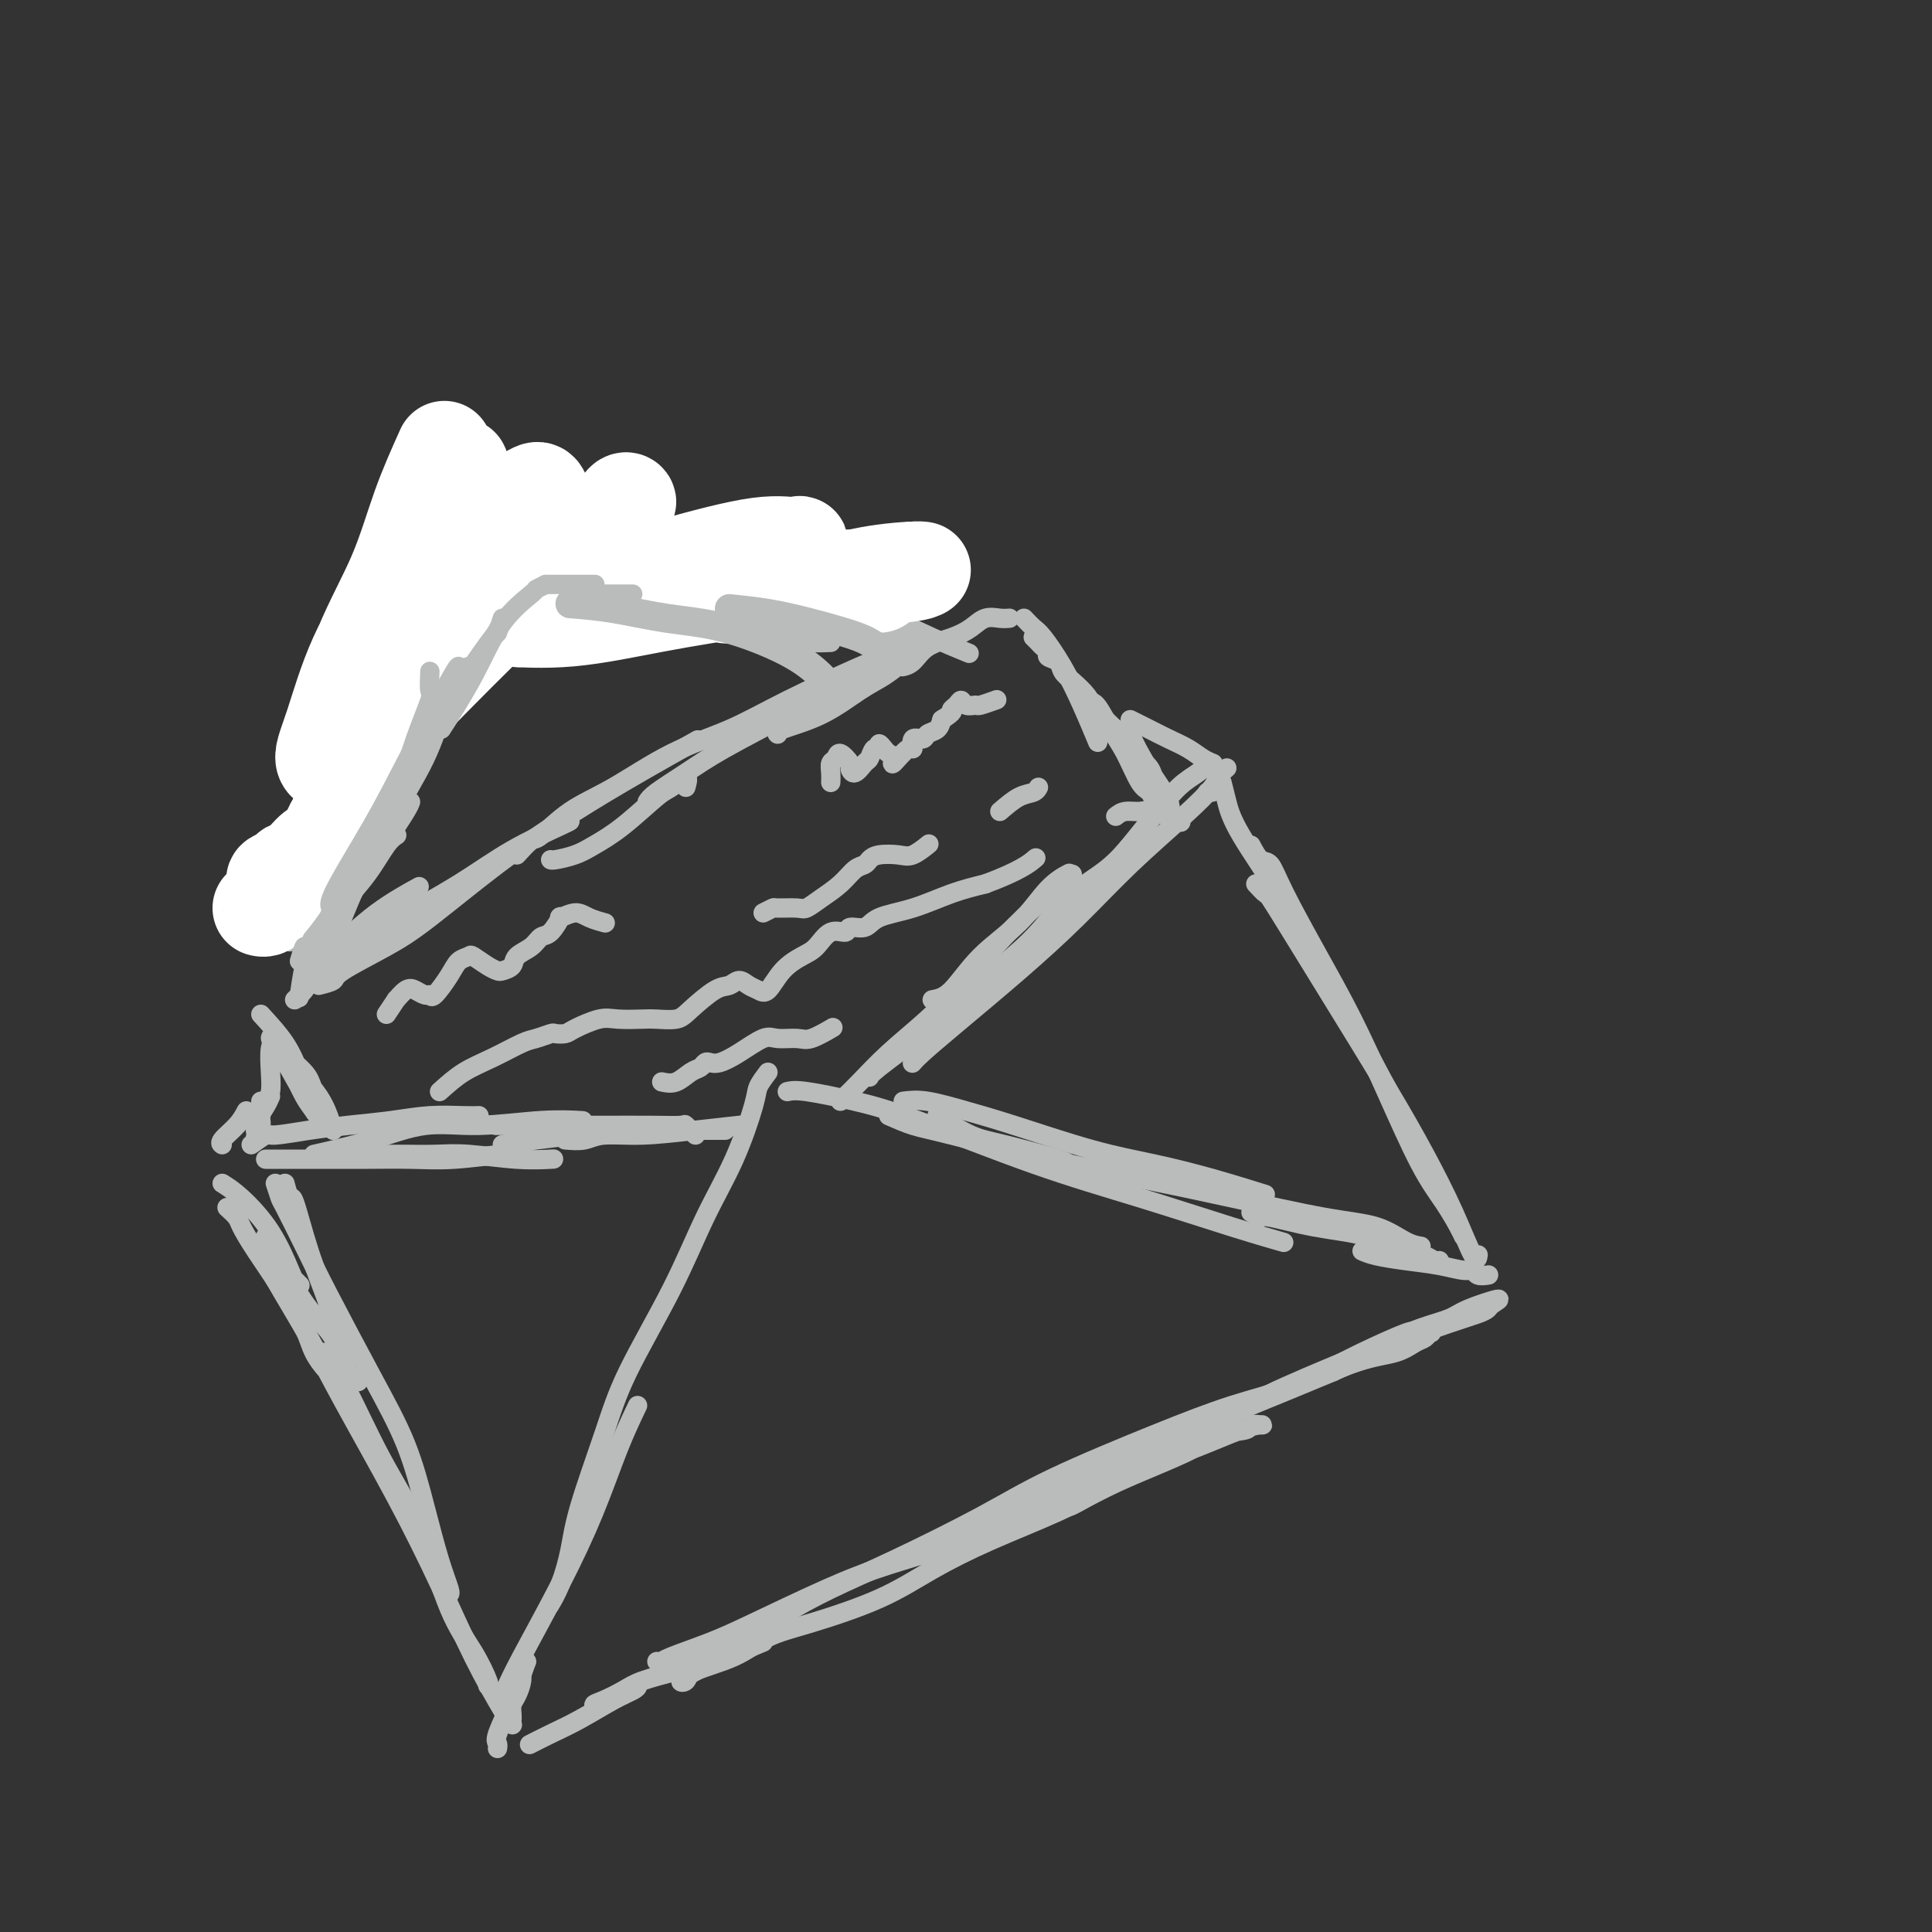 <svg viewBox='0 0 400 400' version='1.1' xmlns='http://www.w3.org/2000/svg' xmlns:xlink='http://www.w3.org/1999/xlink'><rect x="0" y="0" width="400" height="400" fill="#333333" stroke="none"/><g fill='none' stroke='#BABBBB' stroke-width='4' stroke-linecap='round' stroke-linejoin='round'><path d='M136,344c0.393,0.042 0.785,0.084 1,0c0.215,-0.084 0.251,-0.293 2,-1c1.749,-0.707 5.211,-1.912 8,-3c2.789,-1.088 4.906,-2.059 9,-4c4.094,-1.941 10.165,-4.850 15,-7c4.835,-2.150 8.435,-3.540 13,-5c4.565,-1.460 10.097,-2.990 15,-5c4.903,-2.010 9.177,-4.500 15,-7c5.823,-2.500 13.194,-5.009 19,-7c5.806,-1.991 10.045,-3.462 14,-5c3.955,-1.538 7.624,-3.141 10,-4c2.376,-0.859 3.459,-0.975 4,-1c0.541,-0.025 0.540,0.040 0,0c-0.540,-0.040 -1.618,-0.184 -2,0c-0.382,0.184 -0.069,0.698 -1,1c-0.931,0.302 -3.105,0.392 -5,1c-1.895,0.608 -3.510,1.732 -6,3c-2.490,1.268 -5.856,2.679 -9,4c-3.144,1.321 -6.066,2.550 -9,4c-2.934,1.450 -5.882,3.119 -10,5c-4.118,1.881 -9.408,3.972 -14,6c-4.592,2.028 -8.485,3.992 -12,6c-3.515,2.008 -6.651,4.060 -11,6c-4.349,1.940 -9.910,3.767 -14,5c-4.090,1.233 -6.710,1.873 -9,3c-2.290,1.127 -4.252,2.741 -7,4c-2.748,1.259 -6.283,2.162 -8,3c-1.717,0.838 -1.616,1.610 -2,2c-0.384,0.390 -1.253,0.397 -1,0c0.253,-0.397 1.626,-1.199 3,-2'/><path d='M144,346c1.141,-0.871 2.993,-2.047 6,-4c3.007,-1.953 7.169,-4.682 11,-7c3.831,-2.318 7.330,-4.226 11,-6c3.670,-1.774 7.512,-3.416 13,-6c5.488,-2.584 12.621,-6.111 18,-9c5.379,-2.889 9.003,-5.142 15,-8c5.997,-2.858 14.368,-6.323 21,-9c6.632,-2.677 11.524,-4.566 16,-6c4.476,-1.434 8.537,-2.411 13,-4c4.463,-1.589 9.328,-3.788 13,-5c3.672,-1.212 6.150,-1.435 8,-2c1.850,-0.565 3.073,-1.471 4,-2c0.927,-0.529 1.558,-0.681 2,-1c0.442,-0.319 0.693,-0.806 1,-1c0.307,-0.194 0.669,-0.096 0,0c-0.669,0.096 -2.368,0.191 -3,0c-0.632,-0.191 -0.195,-0.668 -2,0c-1.805,0.668 -5.852,2.482 -9,4c-3.148,1.518 -5.397,2.742 -8,4c-2.603,1.258 -5.561,2.550 -9,4c-3.439,1.450 -7.359,3.058 -11,5c-3.641,1.942 -7.003,4.217 -10,6c-2.997,1.783 -5.630,3.072 -9,5c-3.370,1.928 -7.477,4.493 -10,6c-2.523,1.507 -3.462,1.954 -4,2c-0.538,0.046 -0.673,-0.309 0,-1c0.673,-0.691 2.156,-1.718 4,-3c1.844,-1.282 4.051,-2.818 8,-5c3.949,-2.182 9.640,-5.011 14,-7c4.360,-1.989 7.389,-3.140 12,-5c4.611,-1.860 10.806,-4.430 17,-7'/><path d='M276,284c9.018,-4.084 10.064,-4.795 13,-6c2.936,-1.205 7.762,-2.902 11,-4c3.238,-1.098 4.886,-1.595 6,-2c1.114,-0.405 1.693,-0.719 2,-1c0.307,-0.281 0.342,-0.529 1,-1c0.658,-0.471 1.939,-1.165 1,-1c-0.939,0.165 -4.097,1.189 -6,2c-1.903,0.811 -2.550,1.410 -4,2c-1.450,0.590 -3.703,1.171 -6,2c-2.297,0.829 -4.636,1.906 -7,3c-2.364,1.094 -4.752,2.205 -9,4c-4.248,1.795 -10.357,4.274 -16,7c-5.643,2.726 -10.819,5.697 -16,8c-5.181,2.303 -10.368,3.937 -17,7c-6.632,3.063 -14.709,7.555 -19,10c-4.291,2.445 -4.798,2.841 -5,3c-0.202,0.159 -0.101,0.079 0,0'/><path d='M158,340c-1.596,0.667 -3.192,1.333 -5,2c-1.808,0.667 -3.828,1.334 -6,2c-2.172,0.666 -4.497,1.331 -7,2c-2.503,0.669 -5.184,1.343 -7,2c-1.816,0.657 -2.767,1.297 -4,2c-1.233,0.703 -2.748,1.469 -4,2c-1.252,0.531 -2.242,0.829 -2,1c0.242,0.171 1.715,0.217 2,0c0.285,-0.217 -0.618,-0.696 0,-1c0.618,-0.304 2.759,-0.431 4,-1c1.241,-0.569 1.583,-1.580 2,-2c0.417,-0.420 0.910,-0.251 1,0c0.090,0.251 -0.222,0.582 -1,1c-0.778,0.418 -2.024,0.921 -4,2c-1.976,1.079 -4.684,2.732 -7,4c-2.316,1.268 -4.239,2.149 -6,3c-1.761,0.851 -3.360,1.672 -4,2c-0.640,0.328 -0.320,0.164 0,0'/><path d='M159,222c-0.815,1.075 -1.630,2.151 -2,3c-0.370,0.849 -0.293,1.472 -1,4c-0.707,2.528 -2.196,6.961 -4,11c-1.804,4.039 -3.922,7.684 -6,12c-2.078,4.316 -4.114,9.303 -7,15c-2.886,5.697 -6.621,12.106 -9,17c-2.379,4.894 -3.401,8.275 -5,13c-1.599,4.725 -3.774,10.794 -5,15c-1.226,4.206 -1.504,6.550 -2,9c-0.496,2.450 -1.210,5.006 -2,7c-0.790,1.994 -1.654,3.427 -2,4c-0.346,0.573 -0.173,0.287 0,0'/><path d='M132,291c-1.278,2.677 -2.555,5.353 -4,9c-1.445,3.647 -3.056,8.263 -5,13c-1.944,4.737 -4.220,9.595 -7,15c-2.780,5.405 -6.065,11.356 -8,15c-1.935,3.644 -2.521,4.981 -3,6c-0.479,1.019 -0.851,1.720 -1,2c-0.149,0.280 -0.074,0.140 0,0'/><path d='M109,344c-0.928,2.641 -1.856,5.282 -3,8c-1.144,2.718 -2.502,5.512 -3,7c-0.498,1.488 -0.134,1.670 0,2c0.134,0.330 0.038,0.809 0,1c-0.038,0.191 -0.019,0.096 0,0'/><path d='M163,226c0.796,-0.166 1.592,-0.332 4,0c2.408,0.332 6.429,1.163 10,2c3.571,0.837 6.692,1.682 13,4c6.308,2.318 15.804,6.110 24,9c8.196,2.890 15.094,4.878 22,7c6.906,2.122 13.821,4.379 19,6c5.179,1.621 8.623,2.606 10,3c1.377,0.394 0.689,0.197 0,0'/><path d='M184,231c1.691,0.745 3.383,1.489 5,2c1.617,0.511 3.160,0.788 8,2c4.840,1.212 12.978,3.359 20,5c7.022,1.641 12.927,2.776 19,4c6.073,1.224 12.314,2.538 19,4c6.686,1.462 13.816,3.071 19,4c5.184,0.929 8.420,1.177 11,2c2.580,0.823 4.502,2.222 6,3c1.498,0.778 2.571,0.937 3,1c0.429,0.063 0.215,0.032 0,0'/><path d='M259,251c0.818,0.473 1.636,0.946 2,1c0.364,0.054 0.275,-0.312 2,0c1.725,0.312 5.264,1.303 9,2c3.736,0.697 7.670,1.101 11,2c3.330,0.899 6.055,2.293 8,3c1.945,0.707 3.109,0.725 4,1c0.891,0.275 1.509,0.805 2,1c0.491,0.195 0.855,0.056 1,0c0.145,-0.056 0.073,-0.028 0,0'/><path d='M282,259c0.764,0.331 1.529,0.662 3,1c1.471,0.338 3.650,0.683 6,1c2.350,0.317 4.872,0.607 7,1c2.128,0.393 3.863,0.890 5,1c1.137,0.110 1.676,-0.166 2,0c0.324,0.166 0.433,0.776 1,1c0.567,0.224 1.590,0.064 2,0c0.410,-0.064 0.205,-0.032 0,0'/><path d='M57,245c0.406,1.233 0.812,2.467 1,3c0.188,0.533 0.157,0.366 1,2c0.843,1.634 2.560,5.068 4,8c1.440,2.932 2.601,5.360 5,10c2.399,4.640 6.034,11.492 9,17c2.966,5.508 5.264,9.672 7,14c1.736,4.328 2.910,8.820 4,13c1.090,4.180 2.096,8.048 3,11c0.904,2.952 1.705,4.987 2,6c0.295,1.013 0.084,1.004 0,1c-0.084,-0.004 -0.042,-0.002 0,0'/><path d='M67,280c1.524,2.137 3.047,4.274 5,8c1.953,3.726 4.335,9.041 7,14c2.665,4.959 5.614,9.564 8,15c2.386,5.436 4.208,11.705 6,16c1.792,4.295 3.552,6.615 5,9c1.448,2.385 2.582,4.834 3,6c0.418,1.166 0.119,1.047 0,1c-0.119,-0.047 -0.060,-0.024 0,0'/><path d='M54,259c0.615,1.441 1.229,2.882 3,6c1.771,3.118 4.698,7.914 7,12c2.302,4.086 3.979,7.462 7,13c3.021,5.538 7.388,13.239 11,20c3.612,6.761 6.471,12.582 9,18c2.529,5.418 4.730,10.432 7,15c2.270,4.568 4.611,8.692 6,11c1.389,2.308 1.825,2.802 2,3c0.175,0.198 0.087,0.099 0,0'/><path d='M259,175c0.665,1.253 1.330,2.505 2,3c0.670,0.495 1.345,0.231 2,1c0.655,0.769 1.290,2.570 3,6c1.710,3.430 4.495,8.489 7,13c2.505,4.511 4.730,8.476 7,13c2.270,4.524 4.584,9.608 7,15c2.416,5.392 4.935,11.091 7,15c2.065,3.909 3.677,6.027 5,8c1.323,1.973 2.356,3.800 3,5c0.644,1.200 0.898,1.771 1,2c0.102,0.229 0.051,0.114 0,0'/><path d='M260,183c0.839,0.902 1.678,1.803 2,2c0.322,0.197 0.128,-0.312 1,1c0.872,1.312 2.809,4.443 5,8c2.191,3.557 4.636,7.540 8,13c3.364,5.460 7.648,12.398 11,18c3.352,5.602 5.774,9.869 8,14c2.226,4.131 4.256,8.128 6,12c1.744,3.872 3.200,7.619 4,9c0.800,1.381 0.943,0.394 1,0c0.057,-0.394 0.029,-0.197 0,0'/><path d='M253,162c0.305,1.233 0.610,2.465 1,4c0.390,1.535 0.864,3.372 3,7c2.136,3.628 5.932,9.047 9,14c3.068,4.953 5.408,9.440 9,16c3.592,6.560 8.437,15.191 12,22c3.563,6.809 5.844,11.795 8,16c2.156,4.205 4.187,7.630 5,9c0.813,1.370 0.406,0.685 0,0'/><path d='M52,237c1.205,-0.869 2.409,-1.738 3,-2c0.591,-0.262 0.567,0.084 2,0c1.433,-0.084 4.323,-0.597 7,-1c2.677,-0.403 5.141,-0.696 8,-1c2.859,-0.304 6.111,-0.617 9,-1c2.889,-0.383 5.413,-0.835 8,-1c2.587,-0.165 5.235,-0.045 7,0c1.765,0.045 2.647,0.013 3,0c0.353,-0.013 0.176,-0.006 0,0'/><path d='M55,240c1.143,0.001 2.285,0.001 4,0c1.715,-0.001 4.002,-0.004 7,0c2.998,0.004 6.706,0.015 10,0c3.294,-0.015 6.176,-0.057 9,0c2.824,0.057 5.592,0.211 9,0c3.408,-0.211 7.456,-0.788 10,-1c2.544,-0.212 3.584,-0.061 4,0c0.416,0.061 0.208,0.030 0,0'/><path d='M78,239c1.607,0.002 3.214,0.004 4,0c0.786,-0.004 0.751,-0.015 2,0c1.249,0.015 3.782,0.057 6,0c2.218,-0.057 4.120,-0.211 7,0c2.880,0.211 6.737,0.788 10,1c3.263,0.212 5.932,0.061 7,0c1.068,-0.061 0.534,-0.030 0,0'/><path d='M104,237c2.238,-0.340 4.475,-0.679 7,-1c2.525,-0.321 5.337,-0.622 8,-1c2.663,-0.378 5.176,-0.833 8,-1c2.824,-0.167 5.958,-0.045 9,0c3.042,0.045 5.991,0.012 8,0c2.009,-0.012 3.079,-0.003 4,0c0.921,0.003 1.692,0.001 2,0c0.308,-0.001 0.154,-0.000 0,0'/><path d='M117,236c1.410,0.119 2.821,0.238 4,0c1.179,-0.238 2.128,-0.835 4,-1c1.872,-0.165 4.667,0.100 8,0c3.333,-0.100 7.205,-0.565 11,-1c3.795,-0.435 7.513,-0.838 9,-1c1.487,-0.162 0.744,-0.081 0,0'/><path d='M254,159c-0.843,0.739 -1.687,1.477 -2,2c-0.313,0.523 -0.096,0.830 -1,2c-0.904,1.170 -2.928,3.204 -6,6c-3.072,2.796 -7.190,6.356 -11,10c-3.810,3.644 -7.312,7.372 -11,11c-3.688,3.628 -7.563,7.154 -12,11c-4.437,3.846 -9.437,8.010 -13,11c-3.563,2.990 -5.690,4.805 -7,6c-1.310,1.195 -1.803,1.770 -2,2c-0.197,0.230 -0.099,0.115 0,0'/><path d='M236,173c-0.481,0.408 -0.962,0.817 -2,2c-1.038,1.183 -2.632,3.142 -5,5c-2.368,1.858 -5.510,3.615 -8,6c-2.490,2.385 -4.327,5.399 -8,9c-3.673,3.601 -9.180,7.788 -13,11c-3.820,3.212 -5.952,5.449 -9,8c-3.048,2.551 -7.013,5.418 -9,7c-1.987,1.582 -1.996,1.881 -2,2c-0.004,0.119 -0.002,0.060 0,0'/><path d='M222,181c-0.909,1.015 -1.819,2.030 -3,3c-1.181,0.970 -2.635,1.895 -5,4c-2.365,2.105 -5.641,5.389 -8,8c-2.359,2.611 -3.802,4.548 -6,7c-2.198,2.452 -5.153,5.417 -8,8c-2.847,2.583 -5.586,4.783 -8,7c-2.414,2.217 -4.503,4.450 -6,6c-1.497,1.550 -2.403,2.417 -3,3c-0.597,0.583 -0.885,0.881 -1,1c-0.115,0.119 -0.058,0.060 0,0'/><path d='M193,207c1.214,-0.215 2.427,-0.429 4,-2c1.573,-1.571 3.504,-4.498 6,-7c2.496,-2.502 5.556,-4.578 8,-7c2.444,-2.422 4.274,-5.191 6,-7c1.726,-1.809 3.350,-2.660 4,-3c0.650,-0.340 0.325,-0.170 0,0'/><path d='M231,169c0.556,-0.439 1.112,-0.878 2,-1c0.888,-0.122 2.108,0.072 3,0c0.892,-0.072 1.456,-0.411 3,0c1.544,0.411 4.070,1.572 5,2c0.930,0.428 0.266,0.122 0,0c-0.266,-0.122 -0.133,-0.061 0,0'/><path d='M250,164c0.417,0.000 0.833,0.000 1,0c0.167,0.000 0.083,0.000 0,0'/><path d='M250,158c-0.518,0.647 -1.036,1.295 -2,2c-0.964,0.705 -2.375,1.468 -4,3c-1.625,1.532 -3.466,3.833 -6,7c-2.534,3.167 -5.762,7.199 -9,11c-3.238,3.801 -6.487,7.369 -9,10c-2.513,2.631 -4.289,4.323 -5,5c-0.711,0.677 -0.355,0.338 0,0'/><path d='M144,235c-0.843,-0.845 -1.686,-1.691 -2,-2c-0.314,-0.309 -0.099,-0.083 -1,0c-0.901,0.083 -2.918,0.022 -6,0c-3.082,-0.022 -7.229,-0.006 -10,0c-2.771,0.006 -4.165,0.002 -7,0c-2.835,-0.002 -7.109,-0.000 -10,0c-2.891,0.000 -4.397,0.000 -5,0c-0.603,-0.000 -0.301,-0.000 0,0'/><path d='M65,239c4.071,-0.920 8.143,-1.840 12,-3c3.857,-1.160 7.500,-2.559 11,-3c3.500,-0.441 6.856,0.078 11,0c4.144,-0.078 9.077,-0.752 13,-1c3.923,-0.248 6.835,-0.071 8,0c1.165,0.071 0.582,0.035 0,0'/><path d='M59,245c0.374,1.388 0.749,2.776 1,3c0.251,0.224 0.379,-0.716 1,1c0.621,1.716 1.733,6.089 3,10c1.267,3.911 2.687,7.361 4,11c1.313,3.639 2.518,7.468 3,9c0.482,1.532 0.241,0.766 0,0'/><path d='M54,210c1.843,2.012 3.685,4.023 5,6c1.315,1.977 2.101,3.919 3,6c0.899,2.081 1.910,4.301 3,6c1.090,1.699 2.258,2.878 3,4c0.742,1.122 1.057,2.187 1,2c-0.057,-0.187 -0.487,-1.628 -1,-3c-0.513,-1.372 -1.110,-2.676 -2,-4c-0.890,-1.324 -2.075,-2.669 -3,-4c-0.925,-1.331 -1.590,-2.649 -2,-3c-0.410,-0.351 -0.564,0.264 -1,0c-0.436,-0.264 -1.155,-1.407 -1,-1c0.155,0.407 1.184,2.363 2,4c0.816,1.637 1.420,2.956 2,4c0.580,1.044 1.137,1.812 2,3c0.863,1.188 2.033,2.794 2,2c-0.033,-0.794 -1.268,-3.990 -2,-6c-0.732,-2.010 -0.962,-2.834 -2,-4c-1.038,-1.166 -2.883,-2.673 -4,-4c-1.117,-1.327 -1.507,-2.474 -2,-3c-0.493,-0.526 -1.088,-0.431 -1,0c0.088,0.431 0.859,1.198 2,3c1.141,1.802 2.653,4.639 4,7c1.347,2.361 2.528,4.246 3,5c0.472,0.754 0.236,0.377 0,0'/><path d='M69,197c2.911,-2.822 5.822,-5.644 9,-8c3.178,-2.356 6.622,-4.244 8,-5c1.378,-0.756 0.689,-0.378 0,0'/><path d='M61,207c0.840,-0.794 1.680,-1.589 2,-2c0.320,-0.411 0.120,-0.440 2,-2c1.880,-1.560 5.838,-4.653 9,-7c3.162,-2.347 5.527,-3.949 9,-6c3.473,-2.051 8.055,-4.549 12,-7c3.945,-2.451 7.253,-4.853 11,-7c3.747,-2.147 7.932,-4.040 10,-5c2.068,-0.960 2.019,-0.989 2,-1c-0.019,-0.011 -0.010,-0.006 0,0'/><path d='M66,204c1.266,-0.319 2.531,-0.637 3,-1c0.469,-0.363 0.140,-0.769 2,-2c1.860,-1.231 5.909,-3.287 9,-5c3.091,-1.713 5.223,-3.084 9,-6c3.777,-2.916 9.200,-7.378 14,-11c4.800,-3.622 8.977,-6.404 13,-9c4.023,-2.596 7.891,-5.007 13,-8c5.109,-2.993 11.460,-6.570 14,-8c2.540,-1.430 1.270,-0.715 0,0'/><path d='M107,177c1.171,-1.279 2.342,-2.558 3,-3c0.658,-0.442 0.804,-0.049 2,-1c1.196,-0.951 3.440,-3.248 6,-5c2.560,-1.752 5.434,-2.959 9,-5c3.566,-2.041 7.825,-4.915 12,-7c4.175,-2.085 8.268,-3.382 12,-5c3.732,-1.618 7.103,-3.557 12,-6c4.897,-2.443 11.318,-5.388 15,-7c3.682,-1.612 4.623,-1.889 5,-2c0.377,-0.111 0.188,-0.055 0,0'/><path d='M134,166c0.322,-0.498 0.643,-0.996 2,-2c1.357,-1.004 3.748,-2.515 6,-4c2.252,-1.485 4.363,-2.945 8,-5c3.637,-2.055 8.801,-4.705 13,-7c4.199,-2.295 7.435,-4.234 11,-6c3.565,-1.766 7.460,-3.360 11,-5c3.540,-1.640 6.726,-3.326 8,-4c1.274,-0.674 0.637,-0.337 0,0'/><path d='M212,128c0.714,0.751 1.428,1.502 2,2c0.572,0.498 1.001,0.744 2,2c0.999,1.256 2.567,3.522 4,6c1.433,2.478 2.732,5.167 4,8c1.268,2.833 2.505,5.809 3,7c0.495,1.191 0.247,0.595 0,0'/><path d='M223,142c0.691,1.278 1.382,2.556 2,3c0.618,0.444 1.163,0.054 2,1c0.837,0.946 1.965,3.228 3,5c1.035,1.772 1.976,3.036 3,5c1.024,1.964 2.130,4.630 3,6c0.870,1.370 1.503,1.446 2,2c0.497,0.554 0.856,1.587 1,2c0.144,0.413 0.072,0.207 0,0'/><path d='M234,152c0.559,1.203 1.118,2.406 2,4c0.882,1.594 2.086,3.580 3,5c0.914,1.420 1.538,2.274 2,3c0.462,0.726 0.764,1.324 1,2c0.236,0.676 0.408,1.430 0,1c-0.408,-0.430 -1.394,-2.045 -2,-3c-0.606,-0.955 -0.832,-1.251 -1,-2c-0.168,-0.749 -0.279,-1.951 -1,-3c-0.721,-1.049 -2.051,-1.946 -3,-3c-0.949,-1.054 -1.518,-2.264 -2,-3c-0.482,-0.736 -0.879,-0.998 -2,-2c-1.121,-1.002 -2.968,-2.745 -4,-4c-1.032,-1.255 -1.251,-2.024 -2,-3c-0.749,-0.976 -2.028,-2.159 -3,-3c-0.972,-0.841 -1.637,-1.339 -2,-2c-0.363,-0.661 -0.426,-1.486 -1,-2c-0.574,-0.514 -1.660,-0.716 -2,-1c-0.340,-0.284 0.067,-0.651 0,-1c-0.067,-0.349 -0.606,-0.682 -1,-1c-0.394,-0.318 -0.642,-0.621 -1,-1c-0.358,-0.379 -0.827,-0.833 -1,-1c-0.173,-0.167 -0.049,-0.048 0,0c0.049,0.048 0.025,0.024 0,0'/><path d='M209,128c-0.574,0.047 -1.147,0.094 -2,0c-0.853,-0.094 -1.985,-0.330 -3,0c-1.015,0.330 -1.911,1.227 -3,2c-1.089,0.773 -2.369,1.423 -4,2c-1.631,0.577 -3.612,1.083 -5,2c-1.388,0.917 -2.181,2.247 -3,3c-0.819,0.753 -1.662,0.929 -2,1c-0.338,0.071 -0.169,0.035 0,0'/><path d='M187,137c-1.304,1.058 -2.609,2.115 -4,3c-1.391,0.885 -2.870,1.596 -5,3c-2.130,1.404 -4.911,3.500 -8,5c-3.089,1.500 -6.485,2.404 -8,3c-1.515,0.596 -1.147,0.885 -1,1c0.147,0.115 0.074,0.058 0,0'/><path d='M55,228c0.415,-0.530 0.829,-1.060 1,-2c0.171,-0.940 0.098,-2.291 0,-4c-0.098,-1.709 -0.222,-3.778 0,-5c0.222,-1.222 0.791,-1.598 1,-2c0.209,-0.402 0.060,-0.829 0,-1c-0.060,-0.171 -0.030,-0.085 0,0'/><path d='M60,195c1.086,-3.193 2.172,-6.386 3,-9c0.828,-2.614 1.399,-4.648 2,-8c0.601,-3.352 1.233,-8.022 2,-12c0.767,-3.978 1.668,-7.263 2,-9c0.332,-1.737 0.095,-1.925 0,-2c-0.095,-0.075 -0.047,-0.038 0,0'/><path d='M74,138c0.148,0.258 0.297,0.516 0,2c-0.297,1.484 -1.039,4.194 -2,9c-0.961,4.806 -2.142,11.709 -3,17c-0.858,5.291 -1.393,8.970 -2,13c-0.607,4.030 -1.286,8.410 -2,12c-0.714,3.590 -1.461,6.390 -2,9c-0.539,2.610 -0.868,5.032 -1,6c-0.132,0.968 -0.066,0.484 0,0'/><path d='M72,149c0.585,-2.391 1.169,-4.782 2,-8c0.831,-3.218 1.908,-7.263 3,-11c1.092,-3.737 2.200,-7.167 3,-11c0.800,-3.833 1.292,-8.071 2,-12c0.708,-3.929 1.631,-7.551 2,-9c0.369,-1.449 0.185,-0.724 0,0'/><path d='M95,102c2.845,1.494 5.690,2.988 9,4c3.310,1.012 7.083,1.542 9,2c1.917,0.458 1.976,0.845 2,1c0.024,0.155 0.012,0.077 0,0'/><path d='M95,104c0.422,0.046 0.843,0.091 2,0c1.157,-0.091 3.048,-0.320 7,0c3.952,0.320 9.964,1.189 14,2c4.036,0.811 6.095,1.563 10,3c3.905,1.437 9.655,3.561 14,5c4.345,1.439 7.285,2.195 11,3c3.715,0.805 8.204,1.659 10,2c1.796,0.341 0.898,0.171 0,0'/><path d='M129,112c1.273,0.769 2.546,1.538 3,2c0.454,0.462 0.089,0.616 2,1c1.911,0.384 6.098,0.999 10,2c3.902,1.001 7.518,2.387 12,4c4.482,1.613 9.828,3.451 14,5c4.172,1.549 7.170,2.807 10,4c2.830,1.193 5.493,2.321 7,3c1.507,0.679 1.859,0.908 2,1c0.141,0.092 0.070,0.046 0,0'/><path d='M173,125c1.115,0.293 2.230,0.587 4,1c1.770,0.413 4.196,0.946 7,2c2.804,1.054 5.986,2.630 9,4c3.014,1.370 5.861,2.534 7,3c1.139,0.466 0.569,0.233 0,0'/><path d='M234,149c1.339,0.665 2.678,1.331 4,2c1.322,0.669 2.628,1.342 4,2c1.372,0.658 2.811,1.300 4,2c1.189,0.700 2.128,1.458 3,2c0.872,0.542 1.678,0.869 2,1c0.322,0.131 0.161,0.065 0,0'/><path d='M56,227c-0.301,0.671 -0.603,1.343 -1,2c-0.397,0.657 -0.890,1.300 -1,2c-0.110,0.700 0.163,1.458 0,2c-0.163,0.542 -0.761,0.869 -1,1c-0.239,0.131 -0.120,0.065 0,0'/><path d='M54,228c0.111,0.289 0.222,0.578 0,2c-0.222,1.422 -0.778,3.978 -1,5c-0.222,1.022 -0.111,0.511 0,0'/><path d='M142,163c0.294,-1.052 0.589,-2.104 0,-2c-0.589,0.104 -2.060,1.365 -3,2c-0.940,0.635 -1.348,0.643 -3,2c-1.652,1.357 -4.548,4.062 -7,6c-2.452,1.938 -4.461,3.108 -6,4c-1.539,0.892 -2.608,1.507 -4,2c-1.392,0.493 -3.105,0.863 -4,1c-0.895,0.137 -0.970,0.039 -1,0c-0.030,-0.039 -0.015,-0.020 0,0'/><path d='M172,162c0.027,-0.637 0.053,-1.274 0,-2c-0.053,-0.726 -0.187,-1.541 0,-2c0.187,-0.459 0.693,-0.562 1,-1c0.307,-0.438 0.415,-1.210 1,-1c0.585,0.210 1.648,1.403 2,2c0.352,0.597 -0.008,0.597 0,1c0.008,0.403 0.384,1.209 1,1c0.616,-0.209 1.471,-1.434 2,-2c0.529,-0.566 0.733,-0.475 1,-1c0.267,-0.525 0.596,-1.668 1,-2c0.404,-0.332 0.883,0.148 1,0c0.117,-0.148 -0.129,-0.922 0,-1c0.129,-0.078 0.633,0.542 1,1c0.367,0.458 0.596,0.756 1,1c0.404,0.244 0.982,0.436 1,1c0.018,0.564 -0.524,1.501 0,1c0.524,-0.501 2.114,-2.439 3,-3c0.886,-0.561 1.067,0.254 1,0c-0.067,-0.254 -0.383,-1.576 0,-2c0.383,-0.424 1.463,0.051 2,0c0.537,-0.051 0.529,-0.629 1,-1c0.471,-0.371 1.420,-0.535 2,-1c0.580,-0.465 0.790,-1.233 1,-2'/><path d='M195,149c2.882,-1.805 2.086,-1.819 2,-2c-0.086,-0.181 0.538,-0.531 1,-1c0.462,-0.469 0.762,-1.058 1,-1c0.238,0.058 0.415,0.761 1,1c0.585,0.239 1.580,0.012 2,0c0.420,-0.012 0.267,0.189 1,0c0.733,-0.189 2.352,-0.768 3,-1c0.648,-0.232 0.324,-0.116 0,0'/><path d='M80,210c0.894,-1.326 1.787,-2.653 2,-3c0.213,-0.347 -0.255,0.284 0,0c0.255,-0.284 1.232,-1.484 2,-2c0.768,-0.516 1.326,-0.347 2,0c0.674,0.347 1.465,0.871 2,1c0.535,0.129 0.816,-0.137 1,0c0.184,0.137 0.271,0.676 1,0c0.729,-0.676 2.100,-2.567 3,-4c0.900,-1.433 1.330,-2.409 2,-3c0.670,-0.591 1.579,-0.799 2,-1c0.421,-0.201 0.355,-0.396 1,0c0.645,0.396 2.002,1.382 3,2c0.998,0.618 1.636,0.868 2,1c0.364,0.132 0.454,0.147 1,0c0.546,-0.147 1.549,-0.457 2,-1c0.451,-0.543 0.350,-1.320 1,-2c0.650,-0.680 2.053,-1.263 3,-2c0.947,-0.737 1.440,-1.628 2,-2c0.560,-0.372 1.188,-0.227 2,-1c0.812,-0.773 1.808,-2.466 2,-3c0.192,-0.534 -0.421,0.092 0,0c0.421,-0.092 1.876,-0.901 3,-1c1.124,-0.099 1.918,0.512 3,1c1.082,0.488 2.452,0.854 3,1c0.548,0.146 0.274,0.073 0,0'/><path d='M91,226c1.598,-1.436 3.195,-2.872 5,-4c1.805,-1.128 3.816,-1.949 6,-3c2.184,-1.051 4.539,-2.334 6,-3c1.461,-0.666 2.027,-0.716 3,-1c0.973,-0.284 2.354,-0.802 3,-1c0.646,-0.198 0.558,-0.078 1,0c0.442,0.078 1.413,0.112 2,0c0.587,-0.112 0.788,-0.370 2,-1c1.212,-0.630 3.434,-1.632 5,-2c1.566,-0.368 2.475,-0.102 4,0c1.525,0.102 3.665,0.041 5,0c1.335,-0.041 1.866,-0.062 3,0c1.134,0.062 2.870,0.208 4,0c1.130,-0.208 1.654,-0.771 3,-2c1.346,-1.229 3.516,-3.125 5,-4c1.484,-0.875 2.284,-0.729 3,-1c0.716,-0.271 1.349,-0.961 2,-1c0.651,-0.039 1.322,0.572 2,1c0.678,0.428 1.364,0.674 2,1c0.636,0.326 1.222,0.731 2,0c0.778,-0.731 1.746,-2.597 3,-4c1.254,-1.403 2.792,-2.342 4,-3c1.208,-0.658 2.085,-1.036 3,-2c0.915,-0.964 1.869,-2.513 3,-3c1.131,-0.487 2.438,0.089 3,0c0.562,-0.089 0.378,-0.842 1,-1c0.622,-0.158 2.051,0.281 3,0c0.949,-0.281 1.419,-1.282 3,-2c1.581,-0.718 4.272,-1.155 7,-2c2.728,-0.845 5.494,-2.099 8,-3c2.506,-0.901 4.753,-1.451 7,-2'/><path d='M204,183c7.200,-2.667 9.200,-4.333 10,-5c0.800,-0.667 0.400,-0.333 0,0'/><path d='M137,224c0.982,0.204 1.964,0.408 3,0c1.036,-0.408 2.125,-1.429 3,-2c0.875,-0.571 1.538,-0.693 2,-1c0.462,-0.307 0.725,-0.797 1,-1c0.275,-0.203 0.561,-0.117 1,0c0.439,0.117 1.031,0.265 2,0c0.969,-0.265 2.316,-0.945 4,-2c1.684,-1.055 3.706,-2.486 5,-3c1.294,-0.514 1.861,-0.110 3,0c1.139,0.110 2.852,-0.074 4,0c1.148,0.074 1.732,0.404 3,0c1.268,-0.404 3.219,-1.544 4,-2c0.781,-0.456 0.390,-0.228 0,0'/><path d='M158,189c0.842,-0.426 1.684,-0.851 2,-1c0.316,-0.149 0.108,-0.020 1,0c0.892,0.020 2.886,-0.068 4,0c1.114,0.068 1.349,0.292 2,0c0.651,-0.292 1.718,-1.100 3,-2c1.282,-0.900 2.778,-1.891 4,-3c1.222,-1.109 2.168,-2.336 3,-3c0.832,-0.664 1.548,-0.764 2,-1c0.452,-0.236 0.640,-0.606 1,-1c0.360,-0.394 0.892,-0.810 2,-1c1.108,-0.190 2.792,-0.154 4,0c1.208,0.154 1.941,0.426 3,0c1.059,-0.426 2.446,-1.550 3,-2c0.554,-0.450 0.277,-0.225 0,0'/><path d='M207,168c1.381,-1.185 2.762,-2.369 4,-3c1.238,-0.631 2.333,-0.708 3,-1c0.667,-0.292 0.905,-0.798 1,-1c0.095,-0.202 0.048,-0.101 0,0'/></g>
<g fill='none' stroke='#FFFFFF' stroke-width='20' stroke-linecap='round' stroke-linejoin='round'><path d='M92,93c-1.727,3.839 -3.454,7.678 -5,12c-1.546,4.322 -2.911,9.128 -5,14c-2.089,4.872 -4.903,9.810 -7,15c-2.097,5.190 -3.479,10.633 -4,13c-0.521,2.367 -0.181,1.660 0,2c0.181,0.340 0.204,1.728 1,2c0.796,0.272 2.367,-0.574 4,-2c1.633,-1.426 3.329,-3.434 5,-6c1.671,-2.566 3.318,-5.689 5,-10c1.682,-4.311 3.398,-9.809 5,-14c1.602,-4.191 3.091,-7.076 4,-10c0.909,-2.924 1.237,-5.889 1,-8c-0.237,-2.111 -1.038,-3.370 -1,-4c0.038,-0.630 0.916,-0.631 0,0c-0.916,0.631 -3.624,1.895 -6,6c-2.376,4.105 -4.420,11.050 -7,17c-2.580,5.950 -5.698,10.906 -8,16c-2.302,5.094 -3.789,10.327 -5,14c-1.211,3.673 -2.145,5.786 -2,7c0.145,1.214 1.371,1.530 3,1c1.629,-0.530 3.662,-1.904 7,-5c3.338,-3.096 7.983,-7.912 12,-12c4.017,-4.088 7.407,-7.446 11,-11c3.593,-3.554 7.389,-7.304 12,-11c4.611,-3.696 10.036,-7.338 13,-10c2.964,-2.662 3.468,-4.342 4,-5c0.532,-0.658 1.093,-0.292 1,0c-0.093,0.292 -0.839,0.511 -3,2c-2.161,1.489 -5.736,4.247 -9,7c-3.264,2.753 -6.218,5.501 -9,8c-2.782,2.499 -5.391,4.750 -8,7'/><path d='M101,128c-4.679,3.678 -2.376,0.873 -1,0c1.376,-0.873 1.825,0.185 4,0c2.175,-0.185 6.075,-1.614 10,-3c3.925,-1.386 7.873,-2.729 12,-4c4.127,-1.271 8.431,-2.471 14,-4c5.569,-1.529 12.401,-3.388 17,-4c4.599,-0.612 6.965,0.023 8,0c1.035,-0.023 0.738,-0.704 0,0c-0.738,0.704 -1.918,2.793 -4,4c-2.082,1.207 -5.066,1.532 -8,2c-2.934,0.468 -5.816,1.078 -10,2c-4.184,0.922 -9.669,2.155 -14,3c-4.331,0.845 -7.508,1.300 -11,2c-3.492,0.700 -7.300,1.643 -9,2c-1.700,0.357 -1.290,0.128 -2,0c-0.710,-0.128 -2.538,-0.157 -1,0c1.538,0.157 6.441,0.498 12,0c5.559,-0.498 11.774,-1.836 18,-3c6.226,-1.164 12.462,-2.152 18,-3c5.538,-0.848 10.378,-1.554 16,-2c5.622,-0.446 12.024,-0.633 16,-1c3.976,-0.367 5.524,-0.914 4,-1c-1.524,-0.086 -6.121,0.289 -10,1c-3.879,0.711 -7.039,1.760 -10,2c-2.961,0.240 -5.721,-0.327 -9,0c-3.279,0.327 -7.075,1.550 -9,2c-1.925,0.450 -1.979,0.129 -2,0c-0.021,-0.129 -0.011,-0.064 0,0'/><path d='M106,104c0.892,-0.445 1.783,-0.889 2,-1c0.217,-0.111 -0.241,0.113 0,0c0.241,-0.113 1.179,-0.563 2,-1c0.821,-0.437 1.524,-0.860 2,0c0.476,0.860 0.724,3.004 0,6c-0.724,2.996 -2.421,6.845 -4,10c-1.579,3.155 -3.039,5.615 -5,8c-1.961,2.385 -4.424,4.697 -6,6c-1.576,1.303 -2.266,1.599 -2,1c0.266,-0.599 1.486,-2.094 2,-3c0.514,-0.906 0.320,-1.223 2,-3c1.680,-1.777 5.234,-5.012 7,-7c1.766,-1.988 1.745,-2.727 2,-3c0.255,-0.273 0.787,-0.078 1,0c0.213,0.078 0.106,0.039 0,0'/><path d='M72,164c-0.342,0.571 -0.684,1.142 -1,2c-0.316,0.858 -0.606,2.004 -1,3c-0.394,0.996 -0.893,1.843 -1,2c-0.107,0.157 0.176,-0.378 0,0c-0.176,0.378 -0.813,1.667 -1,2c-0.187,0.333 0.076,-0.290 0,0c-0.076,0.290 -0.491,1.492 -1,2c-0.509,0.508 -1.111,0.321 -2,1c-0.889,0.679 -2.066,2.222 -3,3c-0.934,0.778 -1.623,0.791 -2,1c-0.377,0.209 -0.440,0.616 -1,1c-0.560,0.384 -1.618,0.747 -2,1c-0.382,0.253 -0.087,0.396 0,1c0.087,0.604 -0.032,1.668 0,2c0.032,0.332 0.215,-0.069 0,0c-0.215,0.069 -0.828,0.607 -1,1c-0.172,0.393 0.098,0.641 0,1c-0.098,0.359 -0.565,0.827 -1,1c-0.435,0.173 -0.839,0.049 -1,0c-0.161,-0.049 -0.081,-0.025 0,0'/><path d='M182,121c0.875,-0.732 1.750,-1.464 3,-2c1.250,-0.536 2.875,-0.875 4,-1c1.125,-0.125 1.750,-0.036 2,0c0.250,0.036 0.125,0.018 0,0'/></g>
<g fill='none' stroke='#BABBBB' stroke-width='4' stroke-linecap='round' stroke-linejoin='round'><path d='M62,199c0.415,-1.397 0.831,-2.794 1,-3c0.169,-0.206 0.093,0.779 1,0c0.907,-0.779 2.797,-3.323 4,-5c1.203,-1.677 1.720,-2.488 3,-4c1.280,-1.512 3.322,-3.725 5,-6c1.678,-2.275 2.990,-4.613 4,-6c1.010,-1.387 1.717,-1.825 2,-2c0.283,-0.175 0.141,-0.088 0,0'/><path d='M85,166c-0.127,0.378 -0.255,0.756 -1,2c-0.745,1.244 -2.109,3.352 -4,6c-1.891,2.648 -4.311,5.834 -6,9c-1.689,3.166 -2.649,6.313 -4,9c-1.351,2.687 -3.095,4.916 -4,6c-0.905,1.084 -0.973,1.024 -1,1c-0.027,-0.024 -0.014,-0.012 0,0'/><path d='M90,150c-0.777,0.979 -1.554,1.959 -2,3c-0.446,1.041 -0.562,2.145 -2,5c-1.438,2.855 -4.200,7.462 -6,11c-1.800,3.538 -2.640,6.006 -4,9c-1.360,2.994 -3.241,6.514 -5,9c-1.759,2.486 -3.397,3.939 -4,5c-0.603,1.061 -0.172,1.732 0,2c0.172,0.268 0.086,0.134 0,0'/><path d='M89,139c-0.074,1.651 -0.147,3.301 0,4c0.147,0.699 0.515,0.446 0,2c-0.515,1.554 -1.915,4.915 -3,8c-1.085,3.085 -1.857,5.896 -3,9c-1.143,3.104 -2.657,6.502 -5,11c-2.343,4.498 -5.515,10.096 -8,14c-2.485,3.904 -4.281,6.116 -5,7c-0.719,0.884 -0.359,0.442 0,0'/></g>
<g fill='none' stroke='#BABBBB' stroke-width='6' stroke-linecap='round' stroke-linejoin='round'><path d='M118,125c2.830,0.225 5.660,0.451 9,1c3.340,0.549 7.189,1.423 11,2c3.811,0.577 7.585,0.859 12,2c4.415,1.141 9.470,3.143 13,5c3.530,1.857 5.534,3.570 7,5c1.466,1.430 2.395,2.577 3,3c0.605,0.423 0.887,0.121 1,0c0.113,-0.121 0.056,-0.060 0,0'/><path d='M151,126c2.643,0.273 5.286,0.546 8,1c2.714,0.454 5.498,1.088 9,2c3.502,0.912 7.723,2.101 10,3c2.277,0.899 2.610,1.509 4,2c1.390,0.491 3.836,0.863 5,1c1.164,0.137 1.047,0.039 1,0c-0.047,-0.039 -0.023,-0.020 0,0'/></g>
<g fill='none' stroke='#BABBBB' stroke-width='4' stroke-linecap='round' stroke-linejoin='round'><path d='M172,133c-1.264,0.059 -2.528,0.118 -4,0c-1.472,-0.118 -3.152,-0.414 -5,-1c-1.848,-0.586 -3.865,-1.464 -6,-2c-2.135,-0.536 -4.387,-0.731 -7,-1c-2.613,-0.269 -5.588,-0.611 -8,-1c-2.412,-0.389 -4.261,-0.825 -5,-1c-0.739,-0.175 -0.370,-0.087 0,0'/><path d='M113,121c-0.878,0.424 -1.756,0.847 -2,1c-0.244,0.153 0.147,0.035 -1,1c-1.147,0.965 -3.833,3.011 -6,6c-2.167,2.989 -3.814,6.920 -6,11c-2.186,4.080 -4.910,8.309 -6,10c-1.090,1.691 -0.545,0.846 0,0'/><path d='M104,128c-0.426,1.318 -0.851,2.635 -1,3c-0.149,0.365 -0.020,-0.224 -1,1c-0.980,1.224 -3.068,4.261 -5,7c-1.932,2.739 -3.708,5.179 -5,8c-1.292,2.821 -2.099,6.024 -4,10c-1.901,3.976 -4.896,8.724 -6,11c-1.104,2.276 -0.315,2.079 0,2c0.315,-0.079 0.158,-0.039 0,0'/><path d='M95,138c-0.117,-0.083 -0.234,-0.166 -2,3c-1.766,3.166 -5.180,9.580 -8,15c-2.820,5.420 -5.044,9.844 -8,15c-2.956,5.156 -6.642,11.042 -8,14c-1.358,2.958 -0.388,2.988 0,3c0.388,0.012 0.194,0.006 0,0'/><path d='M55,256c1.256,2.182 2.512,4.364 4,7c1.488,2.636 3.208,5.726 5,8c1.792,2.274 3.656,3.733 5,6c1.344,2.267 2.170,5.341 3,7c0.830,1.659 1.666,1.903 2,2c0.334,0.097 0.167,0.049 0,0'/><path d='M47,250c0.782,0.710 1.564,1.420 2,2c0.436,0.580 0.525,1.029 1,2c0.475,0.971 1.336,2.464 3,5c1.664,2.536 4.131,6.116 6,9c1.869,2.884 3.140,5.072 4,7c0.860,1.928 1.308,3.596 2,5c0.692,1.404 1.626,2.544 2,3c0.374,0.456 0.187,0.228 0,0'/><path d='M46,245c1.126,0.704 2.253,1.408 4,3c1.747,1.592 4.115,4.073 6,7c1.885,2.927 3.289,6.300 4,8c0.711,1.700 0.730,1.727 1,2c0.270,0.273 0.791,0.792 1,1c0.209,0.208 0.104,0.104 0,0'/><path d='M97,138c-0.311,0.311 -0.622,0.622 -1,1c-0.378,0.378 -0.822,0.822 -1,1c-0.178,0.178 -0.089,0.089 0,0'/><path d='M113,121c2.622,0.000 5.244,0.000 7,0c1.756,0.000 2.644,0.000 3,0c0.356,0.000 0.178,0.000 0,0'/><path d='M121,123c3.156,0.000 6.311,0.000 8,0c1.689,0.000 1.911,0.000 2,0c0.089,0.000 0.044,0.000 0,0'/><path d='M51,230c-0.506,0.958 -1.012,1.917 -2,3c-0.988,1.083 -2.458,2.292 -3,3c-0.542,0.708 -0.155,0.917 0,1c0.155,0.083 0.077,0.042 0,0'/><path d='M194,231c2.483,1.547 4.967,3.094 7,4c2.033,0.906 3.617,1.171 7,2c3.383,0.829 8.565,2.223 11,3c2.435,0.777 2.124,0.936 2,1c-0.124,0.064 -0.062,0.032 0,0'/><path d='M187,228c1.403,-0.171 2.807,-0.342 5,0c2.193,0.342 5.176,1.196 8,2c2.824,0.804 5.490,1.557 10,3c4.510,1.443 10.863,3.574 16,5c5.137,1.426 9.057,2.145 13,3c3.943,0.855 7.908,1.846 12,3c4.092,1.154 8.312,2.473 10,3c1.688,0.527 0.844,0.264 0,0'/><path d='M109,344c-0.445,0.697 -0.890,1.395 -1,2c-0.110,0.605 0.114,1.119 0,2c-0.114,0.881 -0.566,2.131 -1,3c-0.434,0.869 -0.848,1.357 -1,2c-0.152,0.643 -0.041,1.442 0,2c0.041,0.558 0.012,0.874 0,1c-0.012,0.126 -0.006,0.063 0,0'/></g>
</svg>